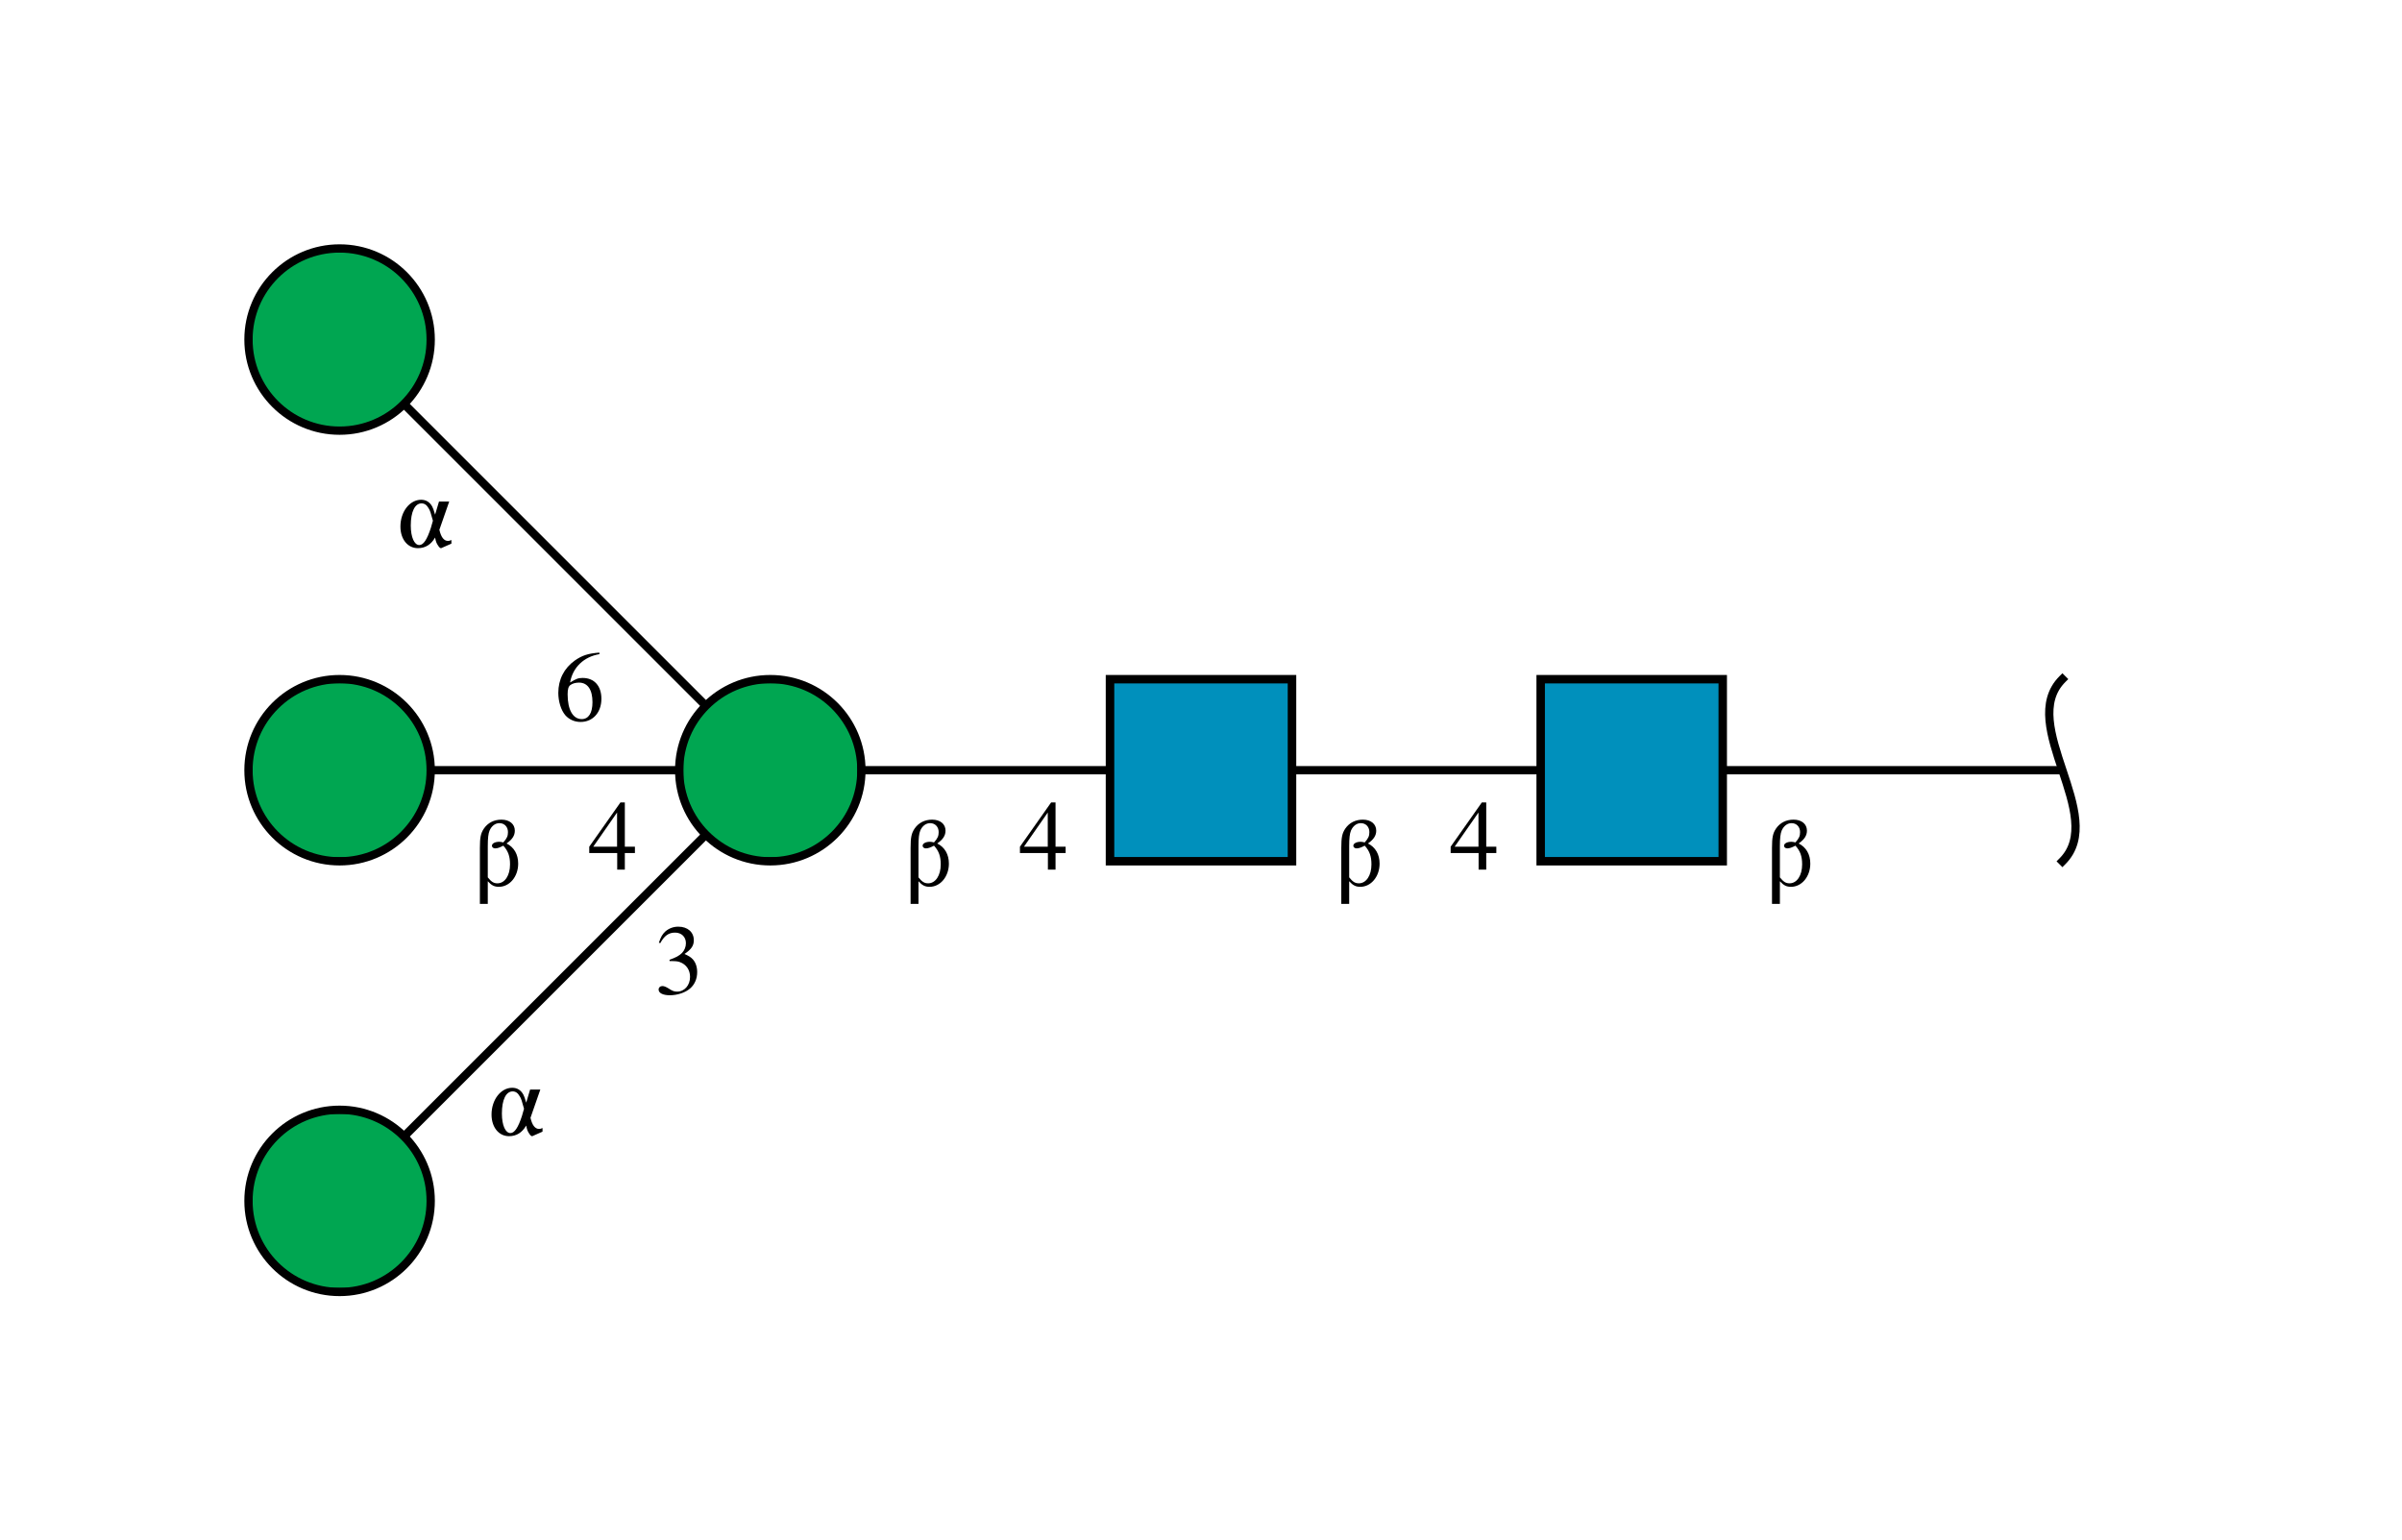 <?xml version="1.0"?>
<!DOCTYPE svg PUBLIC '-//W3C//DTD SVG 1.0//EN'
          'http://www.w3.org/TR/2001/REC-SVG-20010904/DTD/svg10.dtd'>
<svg xmlns:xlink="http://www.w3.org/1999/xlink" style="fill-opacity:1; color-rendering:auto; color-interpolation:auto; text-rendering:auto; stroke:black; stroke-linecap:square; stroke-miterlimit:10; shape-rendering:auto; stroke-opacity:1; fill:black; stroke-dasharray:none; font-weight:normal; stroke-width:1; font-family:'Dialog'; font-style:normal; stroke-linejoin:miter; font-size:12px; stroke-dashoffset:0; image-rendering:auto;" viewBox="0 0 290 186" xmlns="http://www.w3.org/2000/svg"
><!--Generated by the Batik Graphics2D SVG Generator--><defs id="genericDefs"
  /><g
  ><defs id="defs1"
    ><clipPath clipPathUnits="userSpaceOnUse" id="clipPath1"
      ><path d="M186 82 L208 82 L208 104 L186 104 L186 82 Z"
      /></clipPath
      ><clipPath clipPathUnits="userSpaceOnUse" id="clipPath2"
      ><path d="M134 82 L156 82 L156 104 L134 104 L134 82 Z"
      /></clipPath
      ><clipPath clipPathUnits="userSpaceOnUse" id="clipPath3"
      ><path d="M104 93 C104 99.075 99.075 104 93 104 C86.925 104 82 99.075 82 93 C82 86.925 86.925 82 93 82 C99.075 82 104 86.925 104 93 Z"
      /></clipPath
      ><clipPath clipPathUnits="userSpaceOnUse" id="clipPath4"
      ><path d="M52 145 C52 151.075 47.075 156 41 156 C34.925 156 30 151.075 30 145 C30 138.925 34.925 134 41 134 C47.075 134 52 138.925 52 145 Z"
      /></clipPath
      ><clipPath clipPathUnits="userSpaceOnUse" id="clipPath5"
      ><path d="M52 93 C52 99.075 47.075 104 41 104 C34.925 104 30 99.075 30 93 C30 86.925 34.925 82 41 82 C47.075 82 52 86.925 52 93 Z"
      /></clipPath
      ><clipPath clipPathUnits="userSpaceOnUse" id="clipPath6"
      ><path d="M52 41 C52 47.075 47.075 52 41 52 C34.925 52 30 47.075 30 41 C30 34.925 34.925 30 41 30 C47.075 30 52 34.925 52 41 Z"
      /></clipPath
    ></defs
    ><g style="fill:white; text-rendering:optimizeSpeed; stroke:white;"
    ><rect x="0" width="290" height="186" y="0" style="stroke:none;"
      /><polygon style="fill:none; stroke:black;" points=" 249 93 197 93"
      /><path d="M249 82 C243.5 87.5 254.5 98.5 249 104" style="fill:none; stroke:black;"
      /><polygon style="fill:none; stroke:black;" points=" 197 93 145 93"
      /><rect x="186" y="82" width="22" style="clip-path:url(#clipPath1); stroke:none;" height="22"
      /><rect x="186" y="82" width="22" style="clip-path:url(#clipPath1); fill:rgb(0,144,188); stroke:none;" height="22"
      /><rect x="186" y="82" width="22" style="clip-path:url(#clipPath1); fill:none; stroke:black;" height="22"
      /><rect x="186" y="82" width="22" style="fill:none; stroke:black;" height="22"
      /><polygon style="fill:none; stroke:black;" points=" 145 93 93 93"
      /><rect x="134" y="82" width="22" style="clip-path:url(#clipPath2); stroke:none;" height="22"
      /><rect x="134" y="82" width="22" style="clip-path:url(#clipPath2); fill:rgb(0,144,188); stroke:none;" height="22"
      /><rect x="134" y="82" width="22" style="clip-path:url(#clipPath2); fill:none; stroke:black;" height="22"
      /><rect x="134" y="82" width="22" style="fill:none; stroke:black;" height="22"
      /><polygon style="fill:none; stroke:black;" points=" 93 93 41 145"
      /><polygon style="fill:none; stroke:black;" points=" 93 93 41 93"
      /><polygon style="fill:none; stroke:black;" points=" 93 93 41 41"
      /><circle style="clip-path:url(#clipPath3); stroke:none;" r="11" cx="93" cy="93"
      /><rect x="82" y="82" width="22" style="clip-path:url(#clipPath3); fill:rgb(0,166,81); stroke:none;" height="22"
      /><rect x="82" y="82" width="22" style="clip-path:url(#clipPath3); fill:none; stroke:black;" height="22"
      /><circle style="fill:none; stroke:black;" r="11" cx="93" cy="93"
      /><circle style="clip-path:url(#clipPath4); stroke:none;" r="11" cx="41" cy="145"
      /><rect x="30" y="134" width="22" style="clip-path:url(#clipPath4); fill:rgb(0,166,81); stroke:none;" height="22"
      /><rect x="30" y="134" width="22" style="clip-path:url(#clipPath4); fill:none; stroke:black;" height="22"
      /><circle style="fill:none; stroke:black;" r="11" cx="41" cy="145"
      /><circle style="clip-path:url(#clipPath5); stroke:none;" r="11" cx="41" cy="93"
      /><rect x="30" y="82" width="22" style="clip-path:url(#clipPath5); fill:rgb(0,166,81); stroke:none;" height="22"
      /><rect x="30" y="82" width="22" style="clip-path:url(#clipPath5); fill:none; stroke:black;" height="22"
      /><circle style="fill:none; stroke:black;" r="11" cx="41" cy="93"
      /><circle style="clip-path:url(#clipPath6); stroke:none;" r="11" cx="41" cy="41"
      /><rect x="30" y="30" width="22" style="clip-path:url(#clipPath6); fill:rgb(0,166,81); stroke:none;" height="22"
      /><rect x="30" y="30" width="22" style="clip-path:url(#clipPath6); fill:none; stroke:black;" height="22"
      /><circle style="fill:none; stroke:black;" r="11" cx="41" cy="41"
      /><rect x="79" y="110" width="6" style="stroke:none;" height="10"
    /></g
    ><g style="font-family:'Serif'; text-rendering:optimizeSpeed; "
    ><path style="stroke:none;" d="M80.844 116.047 C81.547 116.047 81.812 116.062 82.094 116.172 C82.859 116.453 83.312 117.125 83.312 117.953 C83.312 118.969 82.641 119.734 81.75 119.734 C81.406 119.734 81.172 119.656 80.734 119.359 C80.375 119.141 80.172 119.062 79.969 119.062 C79.703 119.062 79.516 119.234 79.516 119.484 C79.516 119.906 80.031 120.172 80.875 120.172 C81.781 120.172 82.734 119.859 83.312 119.359 C83.875 118.875 84.172 118.172 84.172 117.375 C84.172 116.75 83.984 116.203 83.641 115.828 C83.391 115.562 83.156 115.422 82.641 115.188 C83.469 114.625 83.766 114.188 83.766 113.531 C83.766 112.547 83.016 111.891 81.891 111.891 C81.297 111.891 80.766 112.094 80.328 112.469 C79.969 112.812 79.797 113.109 79.547 113.828 L79.719 113.875 C80.203 112.984 80.734 112.609 81.5 112.609 C82.281 112.609 82.812 113.125 82.812 113.891 C82.812 114.328 82.641 114.75 82.344 115.062 C81.969 115.422 81.641 115.594 80.828 115.891 L80.844 116.047 Z"
      /><rect x="59" y="130" width="7" style="fill:white; stroke:none;" height="7"
      /><path style="stroke:none;" d="M65.234 131.562 L64 131.562 L63.531 133.141 C63.359 132.562 63.297 132.391 63.188 132.172 C62.891 131.625 62.438 131.344 61.844 131.344 C60.469 131.344 59.344 132.781 59.344 134.578 C59.344 136.109 60.219 137.188 61.453 137.188 C62.344 137.188 63.031 136.766 63.531 135.906 C63.609 136.359 63.703 136.609 63.891 136.875 C64.016 137.078 64.141 137.188 64.234 137.188 C64.266 137.188 64.328 137.172 64.406 137.125 L65.5 136.641 L65.5 136.203 C65.297 136.297 65.203 136.312 65.078 136.312 C64.609 136.312 64.25 135.875 64.047 134.969 L65.234 131.562 ZM63.016 134.75 C62.562 136.141 62.125 136.812 61.625 136.812 C61.016 136.812 60.594 135.859 60.594 134.453 C60.594 132.781 61.094 131.781 61.891 131.781 C62.234 131.781 62.516 131.953 62.75 132.375 C62.922 132.641 63.016 132.938 63.266 133.875 L63.016 134.75 Z"
      /><rect x="71" y="96" width="6" style="fill:white; stroke:none;" height="9"
      /><path style="stroke:none;" d="M76.656 102.234 L75.438 102.234 L75.438 96.891 L74.906 96.891 L71.141 102.234 L71.141 103 L74.516 103 L74.516 105 L75.438 105 L75.438 103 L76.656 103 L76.656 102.234 ZM74.5 102.234 L71.625 102.234 L74.5 98.109 L74.5 102.234 Z"
      /><rect x="57" y="95" width="6" style="fill:white; stroke:none;" height="12"
      /><path style="stroke:none;" d="M58.891 106.406 C59.359 106.922 59.703 107.078 60.234 107.078 C61.531 107.078 62.562 105.844 62.562 104.281 C62.562 103.156 62.062 102.297 61.156 101.844 C61.859 101.359 62.156 100.875 62.156 100.297 C62.156 99.5 61.516 98.969 60.547 98.969 C59.641 98.969 58.906 99.344 58.422 100.047 C58.047 100.609 57.938 101.094 57.938 102.375 L57.938 109.141 L58.891 109.141 L58.891 106.406 ZM58.891 102.156 C58.891 101.219 58.953 100.656 59.109 100.281 C59.359 99.719 59.797 99.391 60.297 99.391 C60.906 99.391 61.328 99.844 61.328 100.469 C61.328 100.938 61.219 101.203 60.766 101.719 C60.562 101.672 60.438 101.641 60.281 101.641 C59.766 101.641 59.391 101.844 59.391 102.125 C59.391 102.297 59.562 102.438 59.781 102.438 C60.047 102.438 60.328 102.344 60.766 102.109 C61.359 102.766 61.578 103.406 61.578 104.375 C61.578 105.703 60.953 106.656 60.062 106.656 C59.609 106.656 59.328 106.484 58.891 105.938 L58.891 102.156 Z"
      /><rect x="67" y="77" width="6" style="fill:white; stroke:none;" height="10"
      /><path style="stroke:none;" d="M72.359 78.797 C70.984 78.906 70.281 79.141 69.406 79.75 C68.109 80.672 67.406 82.047 67.406 83.656 C67.406 84.703 67.734 85.75 68.25 86.359 C68.703 86.875 69.359 87.172 70.094 87.172 C71.578 87.172 72.609 86.031 72.609 84.375 C72.609 82.828 71.75 81.859 70.344 81.859 C69.812 81.859 69.578 81.953 68.828 82.406 C69.141 80.594 70.484 79.297 72.375 78.984 L72.359 78.797 ZM69.906 82.422 C70.953 82.422 71.531 83.281 71.531 84.781 C71.531 86.094 71.062 86.828 70.234 86.828 C69.172 86.828 68.531 85.703 68.531 83.844 C68.531 83.234 68.625 82.891 68.859 82.719 C69.109 82.531 69.484 82.422 69.906 82.422 Z"
      /><rect x="48" y="59" width="7" style="fill:white; stroke:none;" height="7"
      /><path style="stroke:none;" d="M54.234 60.562 L53 60.562 L52.531 62.141 C52.359 61.562 52.297 61.391 52.188 61.172 C51.891 60.625 51.438 60.344 50.844 60.344 C49.469 60.344 48.344 61.781 48.344 63.578 C48.344 65.109 49.219 66.188 50.453 66.188 C51.344 66.188 52.031 65.766 52.531 64.906 C52.609 65.359 52.703 65.609 52.891 65.875 C53.016 66.078 53.141 66.188 53.234 66.188 C53.266 66.188 53.328 66.172 53.406 66.125 L54.5 65.641 L54.5 65.203 C54.297 65.297 54.203 65.312 54.078 65.312 C53.609 65.312 53.25 64.875 53.047 63.969 L54.234 60.562 ZM52.016 63.75 C51.562 65.141 51.125 65.812 50.625 65.812 C50.016 65.812 49.594 64.859 49.594 63.453 C49.594 61.781 50.094 60.781 50.891 60.781 C51.234 60.781 51.516 60.953 51.75 61.375 C51.922 61.641 52.016 61.938 52.266 62.875 L52.016 63.75 Z"
      /><rect x="123" y="96" width="6" style="fill:white; stroke:none;" height="9"
      /><path style="stroke:none;" d="M128.656 102.234 L127.438 102.234 L127.438 96.891 L126.906 96.891 L123.141 102.234 L123.141 103 L126.516 103 L126.516 105 L127.438 105 L127.438 103 L128.656 103 L128.656 102.234 ZM126.5 102.234 L123.625 102.234 L126.5 98.109 L126.5 102.234 Z"
      /><rect x="109" y="95" width="6" style="fill:white; stroke:none;" height="12"
      /><path style="stroke:none;" d="M110.891 106.406 C111.359 106.922 111.703 107.078 112.234 107.078 C113.531 107.078 114.562 105.844 114.562 104.281 C114.562 103.156 114.062 102.297 113.156 101.844 C113.859 101.359 114.156 100.875 114.156 100.297 C114.156 99.5 113.516 98.969 112.547 98.969 C111.641 98.969 110.906 99.344 110.422 100.047 C110.047 100.609 109.938 101.094 109.938 102.375 L109.938 109.141 L110.891 109.141 L110.891 106.406 ZM110.891 102.156 C110.891 101.219 110.953 100.656 111.109 100.281 C111.359 99.719 111.797 99.391 112.297 99.391 C112.906 99.391 113.328 99.844 113.328 100.469 C113.328 100.938 113.219 101.203 112.766 101.719 C112.562 101.672 112.438 101.641 112.281 101.641 C111.766 101.641 111.391 101.844 111.391 102.125 C111.391 102.297 111.562 102.438 111.781 102.438 C112.047 102.438 112.328 102.344 112.766 102.109 C113.359 102.766 113.578 103.406 113.578 104.375 C113.578 105.703 112.953 106.656 112.062 106.656 C111.609 106.656 111.328 106.484 110.891 105.938 L110.891 102.156 Z"
      /><rect x="175" y="96" width="6" style="fill:white; stroke:none;" height="9"
      /><path style="stroke:none;" d="M180.656 102.234 L179.438 102.234 L179.438 96.891 L178.906 96.891 L175.141 102.234 L175.141 103 L178.516 103 L178.516 105 L179.438 105 L179.438 103 L180.656 103 L180.656 102.234 ZM178.5 102.234 L175.625 102.234 L178.5 98.109 L178.5 102.234 Z"
      /><rect x="161" y="95" width="6" style="fill:white; stroke:none;" height="12"
      /><path style="stroke:none;" d="M162.891 106.406 C163.359 106.922 163.703 107.078 164.234 107.078 C165.531 107.078 166.562 105.844 166.562 104.281 C166.562 103.156 166.062 102.297 165.156 101.844 C165.859 101.359 166.156 100.875 166.156 100.297 C166.156 99.5 165.516 98.969 164.547 98.969 C163.641 98.969 162.906 99.344 162.422 100.047 C162.047 100.609 161.938 101.094 161.938 102.375 L161.938 109.141 L162.891 109.141 L162.891 106.406 ZM162.891 102.156 C162.891 101.219 162.953 100.656 163.109 100.281 C163.359 99.719 163.797 99.391 164.297 99.391 C164.906 99.391 165.328 99.844 165.328 100.469 C165.328 100.938 165.219 101.203 164.766 101.719 C164.562 101.672 164.438 101.641 164.281 101.641 C163.766 101.641 163.391 101.844 163.391 102.125 C163.391 102.297 163.562 102.438 163.781 102.438 C164.047 102.438 164.328 102.344 164.766 102.109 C165.359 102.766 165.578 103.406 165.578 104.375 C165.578 105.703 164.953 106.656 164.062 106.656 C163.609 106.656 163.328 106.484 162.891 105.938 L162.891 102.156 Z"
      /><rect x="213" y="95" width="6" style="fill:white; stroke:none;" height="12"
      /><path style="stroke:none;" d="M214.891 106.406 C215.359 106.922 215.703 107.078 216.234 107.078 C217.531 107.078 218.562 105.844 218.562 104.281 C218.562 103.156 218.062 102.297 217.156 101.844 C217.859 101.359 218.156 100.875 218.156 100.297 C218.156 99.5 217.516 98.969 216.547 98.969 C215.641 98.969 214.906 99.344 214.422 100.047 C214.047 100.609 213.938 101.094 213.938 102.375 L213.938 109.141 L214.891 109.141 L214.891 106.406 ZM214.891 102.156 C214.891 101.219 214.953 100.656 215.109 100.281 C215.359 99.719 215.797 99.391 216.297 99.391 C216.906 99.391 217.328 99.844 217.328 100.469 C217.328 100.938 217.219 101.203 216.766 101.719 C216.562 101.672 216.438 101.641 216.281 101.641 C215.766 101.641 215.391 101.844 215.391 102.125 C215.391 102.297 215.562 102.438 215.781 102.438 C216.047 102.438 216.328 102.344 216.766 102.109 C217.359 102.766 217.578 103.406 217.578 104.375 C217.578 105.703 216.953 106.656 216.062 106.656 C215.609 106.656 215.328 106.484 214.891 105.938 L214.891 102.156 Z"
    /></g
  ></g
></svg
>
